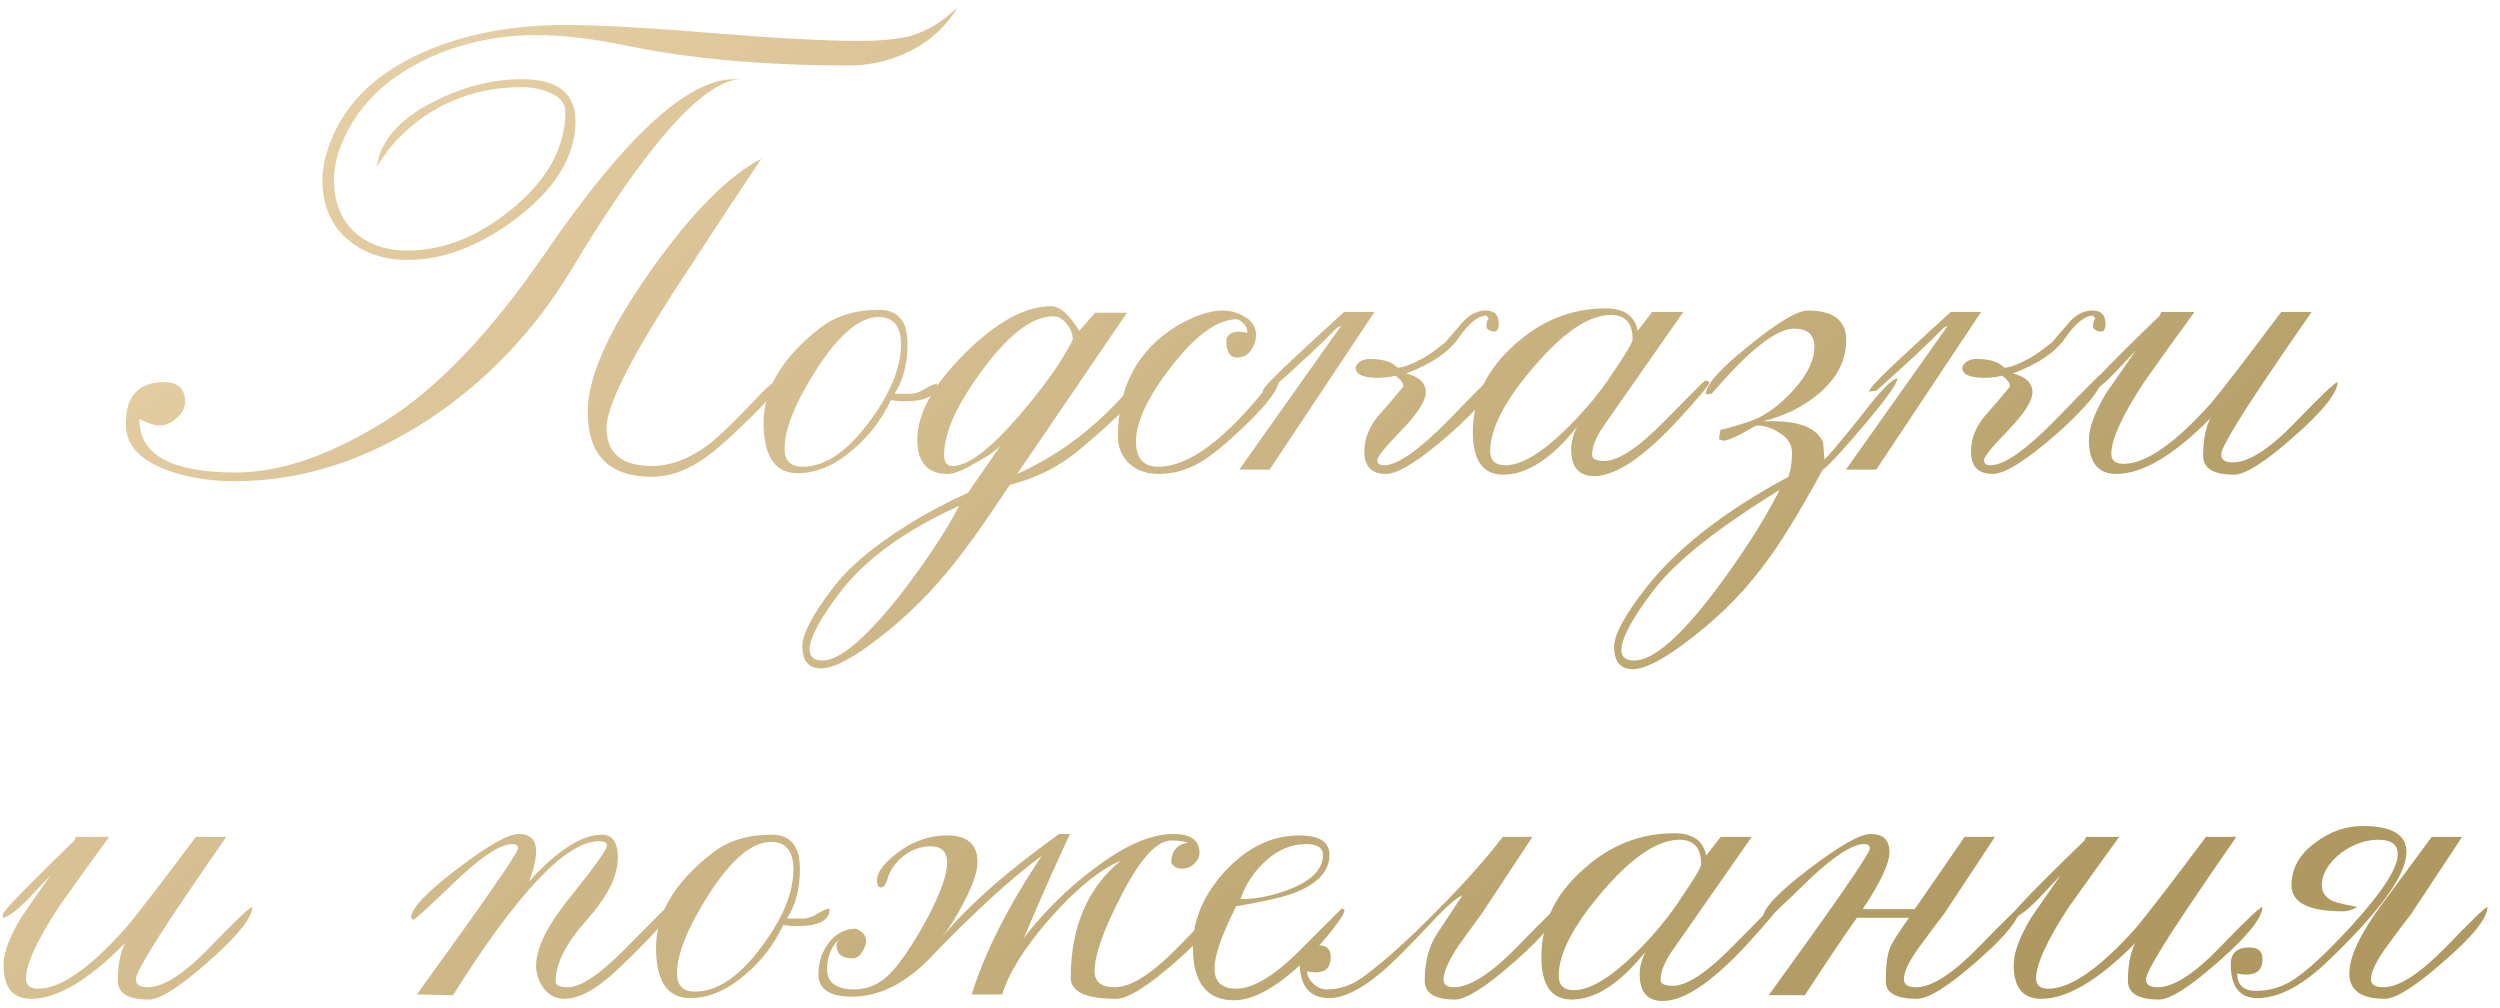 <?xml version="1.0" encoding="UTF-8"?> <svg xmlns="http://www.w3.org/2000/svg" width="181" height="73" viewBox="0 0 181 73" fill="none"><path d="M69.301 0.552C68.568 1.843 67.469 2.872 66.003 3.64C64.573 4.373 63.072 4.739 61.502 4.739C55.29 4.739 49.864 4.251 45.222 3.274C42.815 2.785 40.686 2.541 38.836 2.541C36.184 2.541 33.689 3.047 31.351 4.059C28.734 5.21 26.797 6.798 25.541 8.822C24.634 10.323 24.18 11.719 24.18 13.01C24.18 14.615 24.669 15.871 25.646 16.779C26.623 17.686 27.914 18.14 29.519 18.14C32.136 18.14 34.684 17.11 37.161 15.051C39.674 12.957 40.93 10.637 40.93 8.089C40.93 7.461 40.529 6.99 39.726 6.676C39.133 6.432 38.487 6.31 37.789 6.31C34.16 6.31 31.107 7.618 28.629 10.236C28.28 10.619 27.827 11.23 27.268 12.068C27.547 10.183 28.926 8.613 31.404 7.357C33.532 6.275 35.661 5.734 37.789 5.734C40.372 5.734 41.663 6.746 41.663 8.77C41.663 11.282 40.25 13.62 37.423 15.784C34.736 17.808 32.101 18.82 29.519 18.82C27.739 18.82 26.256 18.297 25.07 17.25C23.918 16.203 23.342 14.79 23.342 13.01C23.342 12.033 23.622 10.916 24.18 9.66C25.436 6.938 27.827 4.879 31.351 3.483C34.178 2.366 37.371 1.808 40.93 1.808C43.268 1.808 46.775 2 51.452 2.384C56.163 2.768 59.705 2.96 62.077 2.96C63.787 2.96 65.079 2.837 65.951 2.593C67.137 2.244 68.254 1.564 69.301 0.552ZM56.581 27.404C56.511 27.928 55.657 28.975 54.016 30.545C52.551 31.976 51.452 32.918 50.719 33.372C49.532 34.139 48.363 34.523 47.212 34.523C44.106 34.523 42.553 32.953 42.553 29.812C42.553 27.3 44.071 23.897 47.107 19.605C50.038 15.453 52.708 12.748 55.116 11.492C52.952 14.737 50.806 18 48.677 21.28C45.502 26.235 43.914 29.463 43.914 30.964C43.914 32.813 45.013 33.738 47.212 33.738C48.572 33.738 49.968 33.197 51.399 32.116C52.132 31.522 53.179 30.51 54.54 29.08C55.552 27.963 56.232 27.404 56.581 27.404ZM53.545 5.734C50.823 5.943 46.758 10.55 41.349 19.553C38.697 23.95 35.277 27.544 31.089 30.336C26.518 33.337 21.824 34.837 17.009 34.837C15.194 34.837 13.571 34.576 12.141 34.052C10.117 33.319 9.105 32.203 9.105 30.702C9.105 28.678 10.03 27.666 11.879 27.666C12.891 27.666 13.397 28.137 13.397 29.08C13.397 29.533 13.188 29.934 12.769 30.284C12.385 30.633 11.966 30.807 11.513 30.807C11.198 30.807 10.727 30.65 10.099 30.336C10.064 32.918 12.385 34.209 17.061 34.209C20.272 34.209 23.848 32.988 27.792 30.545C31.63 28.172 35.556 24.055 39.569 18.192C45.292 9.852 49.829 5.699 53.179 5.734H53.545Z" fill="url(#paint0_linear_695_1178)"></path><path d="M67.849 27.771C67.883 28.399 67.447 28.8 66.54 28.975C65.877 29.08 65.197 29.08 64.499 28.975C63.836 30.371 62.928 31.557 61.777 32.534C60.451 33.686 59.107 34.262 57.746 34.262C56.106 34.262 55.286 33.04 55.286 30.598C55.286 28.155 56.629 25.887 59.316 23.793C60.433 22.886 61.881 22.432 63.661 22.432C65.022 22.432 65.703 23.252 65.703 24.892C65.703 26.358 65.388 27.562 64.76 28.504H65.964C66.243 28.504 66.558 28.399 66.906 28.19C67.29 27.945 67.604 27.806 67.849 27.771ZM65.231 24.944C65.231 23.618 64.691 22.955 63.609 22.955C62.248 22.955 60.765 24.194 59.159 26.672C57.589 29.114 56.804 31.051 56.804 32.482C56.804 33.354 57.24 33.791 58.112 33.791C59.718 33.791 61.323 32.709 62.928 30.545C64.464 28.486 65.231 26.619 65.231 24.944Z" fill="url(#paint1_linear_695_1178)"></path><path d="M82.589 27.771C82.624 28.469 81.176 30.039 78.245 32.482C76.779 33.738 75.069 34.611 73.115 35.099C71.196 37.996 69.678 40.107 68.561 41.433C66.851 43.492 64.949 45.272 62.855 46.772C61.355 47.854 60.221 48.395 59.453 48.395C58.546 48.395 58.092 47.854 58.092 46.772C58.092 45.9 58.825 44.504 60.291 42.584C61.442 41.049 63.292 39.496 65.839 37.926C66.991 37.193 68.404 36.443 70.079 35.675L72.434 32.273C72.016 32.691 71.405 33.11 70.602 33.529C69.73 34.052 69.067 34.314 68.613 34.314C67.148 34.314 66.415 33.477 66.415 31.802C66.415 29.952 67.549 27.893 69.817 25.625C72.12 23.322 74.214 22.17 76.099 22.17C76.727 22.17 77.407 22.763 78.14 23.95L79.292 22.641H81.595L73.638 34.314C76.849 32.883 79.675 30.685 82.118 27.719L82.589 27.562V27.771ZM77.669 24.578C77.669 24.194 77.529 23.828 77.25 23.479C76.971 23.095 76.639 22.903 76.256 22.903C74.755 22.903 73.063 24.177 71.178 26.724C69.294 29.237 68.352 31.313 68.352 32.953C68.352 33.477 68.561 33.738 68.98 33.738C70.096 33.738 71.719 32.499 73.848 30.022C75.697 27.858 76.971 26.044 77.669 24.578ZM69.451 36.617C65.612 38.362 62.786 40.386 60.971 42.689C59.401 44.713 58.615 46.161 58.615 47.034C58.615 47.557 58.93 47.819 59.558 47.819C60.779 47.819 62.629 46.266 65.106 43.16C66.991 40.718 68.439 38.536 69.451 36.617Z" fill="url(#paint2_linear_695_1178)"></path><path d="M92.558 27.614C92.558 28.172 91.808 29.184 90.307 30.65C89.016 31.906 87.987 32.779 87.219 33.267C86.172 33.965 85.055 34.314 83.869 34.314C83.031 34.314 82.333 34.07 81.775 33.581C81.217 33.058 80.938 32.395 80.938 31.592C80.938 27.998 82.368 25.328 85.23 23.583C86.486 22.851 87.585 22.484 88.528 22.484C89.121 22.484 89.662 22.641 90.15 22.955C90.674 23.269 90.935 23.706 90.935 24.264C90.935 24.648 90.813 25.014 90.569 25.363C90.325 25.712 89.993 25.887 89.574 25.887C89.016 25.887 88.754 25.433 88.789 24.526C88.999 24.037 89.505 23.897 90.307 24.107C90.307 23.653 90.063 23.322 89.574 23.112C88.178 23.112 86.608 24.229 84.863 26.462C83.118 28.696 82.246 30.528 82.246 31.959C82.246 33.18 82.787 33.791 83.869 33.791C86.067 33.791 88.737 31.802 91.877 27.823L92.558 27.614Z" fill="url(#paint3_linear_695_1178)"></path><path d="M108.513 23.426C108.513 23.81 108.408 24.002 108.199 24.002C107.954 24.002 107.763 23.915 107.623 23.74V23.531C107.623 23.322 107.675 23.165 107.78 23.06L107.623 22.851C107.03 22.851 106.367 23.374 105.634 24.421C104.936 25.468 103.662 26.34 101.813 27.038C102.755 27.282 103.226 27.736 103.226 28.399C103.226 29.027 102.633 29.952 101.446 31.173C100.295 32.36 99.719 33.075 99.719 33.319C99.719 33.564 99.876 33.686 100.19 33.686C101.167 33.686 102.72 32.604 104.849 30.441C105.93 29.324 107.012 28.225 108.094 27.143L108.303 27.3C108.269 28.102 107.152 29.481 104.953 31.435C102.755 33.354 101.219 34.314 100.347 34.314C99.3 34.314 98.777 33.773 98.777 32.691C98.777 31.784 99.108 30.929 99.771 30.127C100.399 29.428 101.01 28.713 101.603 27.98C101.603 27.736 101.411 27.474 101.027 27.195C100.679 27.3 100.242 27.352 99.719 27.352C98.637 27.352 98.114 27.09 98.148 26.567C98.323 26.183 98.672 25.991 99.195 25.991C100.138 25.991 100.801 26.201 101.185 26.619C101.568 26.619 102.179 26.392 103.017 25.939C103.4 25.73 103.941 25.346 104.639 24.787C105.058 24.299 105.494 23.793 105.948 23.269C106.436 22.746 106.977 22.484 107.571 22.484C108.199 22.484 108.513 22.798 108.513 23.426ZM99.51 22.589L91.919 34H89.721L97.102 23.583L96.788 23.74C95.741 24.822 94.118 26.34 91.919 28.294L91.396 28.347C91.396 28.137 92.286 27.213 94.066 25.573C95.147 24.561 96.229 23.566 97.311 22.589H99.51Z" fill="url(#paint4_linear_695_1178)"></path><path d="M123.75 27.719C123.75 27.858 123.052 28.696 121.656 30.231C119.074 33.058 116.998 34.471 115.427 34.471C114.311 34.471 113.752 33.825 113.752 32.534C113.752 32.011 113.892 31.47 114.171 30.912C112.322 33.215 110.542 34.366 108.832 34.366C107.366 34.366 106.634 33.337 106.634 31.278C106.634 28.835 107.646 26.724 109.67 24.944C111.589 23.2 113.787 22.327 116.265 22.327C117.591 22.327 118.359 22.868 118.568 23.95L119.615 22.589H121.866L116.056 30.912C115.532 31.679 115.27 32.36 115.27 32.953C115.27 33.232 115.567 33.372 116.16 33.372C117.172 33.372 118.62 32.412 120.505 30.493C122.424 28.539 123.401 27.562 123.436 27.562C123.646 27.562 123.75 27.614 123.75 27.719ZM118.202 24.578C118.202 23.392 117.678 22.798 116.631 22.798C115.061 22.798 113.212 24.037 111.083 26.515C108.954 28.992 107.89 31.034 107.89 32.639C107.89 33.337 108.256 33.686 108.989 33.686C110.141 33.686 111.606 32.813 113.386 31.069C114.747 29.743 115.899 28.347 116.841 26.881C117.748 25.555 118.202 24.787 118.202 24.578Z" fill="url(#paint5_linear_695_1178)"></path><path d="M137.381 27.404C137.347 27.788 136.561 28.888 135.026 30.702C133.525 32.482 132.496 33.599 131.938 34.052C130.228 37.193 128.78 39.531 127.593 41.066C125.988 43.195 123.999 45.114 121.626 46.824C120.125 47.906 118.991 48.447 118.223 48.447C117.316 48.447 116.862 47.906 116.862 46.824C116.862 45.952 117.613 44.556 119.113 42.637C121.347 39.74 124.801 37.036 129.477 34.523C129.652 34.07 129.739 33.494 129.739 32.796C129.739 32.203 129.46 31.732 128.902 31.383C128.343 30.999 127.768 30.807 127.174 30.807C127.139 30.807 126.79 30.999 126.127 31.383C125.464 31.732 125.011 31.906 124.766 31.906L124.452 31.802L124.557 31.121C125.08 31.016 125.848 30.79 126.86 30.441C127.872 30.057 128.867 29.324 129.844 28.242C130.856 27.125 131.362 26.078 131.362 25.101C131.362 24.229 130.873 23.793 129.896 23.793C128.605 23.793 126.616 25.363 123.929 28.504L123.51 28.556C123.475 27.893 124.505 26.724 126.598 25.049C128.692 23.339 130.123 22.484 130.891 22.484C132.74 22.484 133.665 23.2 133.665 24.63C133.665 26.096 133.002 27.387 131.676 28.504C130.559 29.446 129.216 30.109 127.645 30.493H128.326C130.315 30.493 131.536 30.999 131.99 32.011L132.095 33.267C132.374 33.023 133.281 31.941 134.817 30.022C136.143 28.277 136.998 27.404 137.381 27.404ZM128.849 35.466C124.417 38.188 121.399 40.578 119.794 42.637C118.188 44.731 117.386 46.214 117.386 47.086C117.386 47.575 117.7 47.819 118.328 47.819C119.689 47.819 121.661 46.109 124.243 42.689C126.197 40.072 127.733 37.664 128.849 35.466Z" fill="url(#paint6_linear_695_1178)"></path><path d="M152.435 23.426C152.435 23.81 152.33 24.002 152.121 24.002C151.876 24.002 151.684 23.915 151.545 23.74V23.531C151.545 23.322 151.597 23.165 151.702 23.06L151.545 22.851C150.952 22.851 150.289 23.374 149.556 24.421C148.858 25.468 147.584 26.34 145.735 27.038C146.677 27.282 147.148 27.736 147.148 28.399C147.148 29.027 146.555 29.952 145.368 31.173C144.217 32.36 143.641 33.075 143.641 33.319C143.641 33.564 143.798 33.686 144.112 33.686C145.089 33.686 146.642 32.604 148.771 30.441C149.852 29.324 150.934 28.225 152.016 27.143L152.225 27.3C152.19 28.102 151.074 29.481 148.875 31.435C146.677 33.354 145.141 34.314 144.269 34.314C143.222 34.314 142.699 33.773 142.699 32.691C142.699 31.784 143.03 30.929 143.693 30.127C144.321 29.428 144.932 28.713 145.525 27.98C145.525 27.736 145.333 27.474 144.949 27.195C144.6 27.3 144.164 27.352 143.641 27.352C142.559 27.352 142.036 27.09 142.07 26.567C142.245 26.183 142.594 25.991 143.117 25.991C144.06 25.991 144.723 26.201 145.106 26.619C145.49 26.619 146.101 26.392 146.938 25.939C147.322 25.73 147.863 25.346 148.561 24.787C148.98 24.299 149.416 23.793 149.87 23.269C150.358 22.746 150.899 22.484 151.492 22.484C152.121 22.484 152.435 22.798 152.435 23.426ZM143.431 22.589L135.841 34H133.643L141.024 23.583L140.709 23.74C139.663 24.822 138.04 26.34 135.841 28.294L135.318 28.347C135.318 28.137 136.208 27.213 137.988 25.573C139.069 24.561 140.151 23.566 141.233 22.589H143.431Z" fill="url(#paint7_linear_695_1178)"></path><path d="M169.242 27.666C169.242 28.434 168.196 29.743 166.102 31.592C164.008 33.442 162.56 34.366 161.757 34.366C160.257 34.366 159.506 33.913 159.506 33.005C159.506 31.889 159.681 30.981 160.03 30.284C157.378 32.971 155.109 34.314 153.225 34.314C151.899 34.314 151.236 33.494 151.236 31.854C151.236 30.981 151.655 29.847 152.492 28.451C152.702 28.137 153.417 27.108 154.638 25.363C154.08 25.956 153.522 26.55 152.963 27.143C152.126 27.98 151.533 28.416 151.184 28.451V28.19C151.184 28.05 151.969 27.195 153.539 25.625C154.481 24.683 155.424 23.758 156.366 22.851L156.47 22.589H158.878C157.657 24.264 156.453 25.939 155.266 27.614C153.661 30.057 152.859 31.802 152.859 32.848C152.859 33.337 153.155 33.581 153.748 33.581C155.354 33.581 157.465 32.116 160.082 29.184C160.85 28.277 162.542 26.078 165.16 22.589H167.358C166.241 24.194 165.142 25.799 164.06 27.404C161.897 30.615 160.815 32.447 160.815 32.901C160.815 33.285 161.094 33.477 161.653 33.477C162.804 33.477 164.305 32.517 166.154 30.598C168.039 28.643 169.068 27.666 169.242 27.666Z" fill="url(#paint8_linear_695_1178)"></path><path d="M18.266 65.666C18.266 66.434 17.219 67.743 15.125 69.592C13.031 71.442 11.583 72.366 10.781 72.366C9.28 72.366 8.53 71.913 8.53 71.005C8.53 69.889 8.704 68.981 9.053 68.284C6.401 70.971 4.133 72.314 2.248 72.314C0.922 72.314 0.259 71.494 0.259 69.854C0.259 68.981 0.678 67.847 1.516 66.451C1.725 66.137 2.44 65.108 3.662 63.363C3.103 63.956 2.545 64.55 1.987 65.143C1.149 65.98 0.556 66.416 0.207 66.451V66.19C0.207 66.05 0.992 65.195 2.563 63.625C3.505 62.683 4.447 61.758 5.389 60.851L5.494 60.589H7.902C6.68 62.264 5.476 63.939 4.29 65.614C2.685 68.057 1.882 69.802 1.882 70.848C1.882 71.337 2.179 71.581 2.772 71.581C4.377 71.581 6.488 70.116 9.106 67.184C9.873 66.277 11.566 64.079 14.183 60.589H16.381C15.265 62.194 14.166 63.799 13.084 65.404C10.92 68.615 9.838 70.447 9.838 70.901C9.838 71.285 10.118 71.477 10.676 71.477C11.828 71.477 13.328 70.517 15.178 68.598C17.062 66.643 18.091 65.666 18.266 65.666Z" fill="url(#paint9_linear_695_1178)"></path><path d="M48.498 65.928C48.358 66.521 47.085 67.952 44.677 70.22C43.211 71.616 41.937 72.314 40.856 72.314C40.262 72.314 39.774 72.07 39.39 71.581C39.006 71.093 38.814 70.534 38.814 69.906C38.814 68.615 39.669 66.922 41.379 64.829C43.089 62.7 43.944 61.496 43.944 61.217C43.944 61.008 43.752 60.903 43.368 60.903C40.995 60.903 37.471 64.619 32.795 72.052L30.177 72C35.063 65.265 37.506 61.74 37.506 61.426C37.506 61.217 37.366 61.112 37.087 61.112C36.249 61.112 34.923 61.967 33.109 63.677C31.154 65.562 30.09 66.539 29.916 66.609L29.759 66.451C29.759 65.788 30.858 64.619 33.056 62.944C35.29 61.234 36.79 60.38 37.558 60.38C38.395 60.38 38.814 60.798 38.814 61.636C38.814 62.229 38.64 62.962 38.291 63.834C40.35 61.566 42.112 60.432 43.578 60.432C44.345 60.432 44.729 60.99 44.729 62.107C44.729 63.433 43.979 64.933 42.478 66.609C40.978 68.284 40.227 69.767 40.227 71.058C40.227 71.337 40.524 71.477 41.117 71.477C42.06 71.477 43.473 70.517 45.357 68.598C47.242 66.678 48.201 65.719 48.236 65.719L48.498 65.928Z" fill="url(#paint10_linear_695_1178)"></path><path d="M60.06 65.771C60.094 66.399 59.658 66.8 58.751 66.975C58.088 67.08 57.407 67.08 56.709 66.975C56.047 68.371 55.139 69.557 53.988 70.534C52.661 71.686 51.318 72.262 49.957 72.262C48.317 72.262 47.497 71.04 47.497 68.598C47.497 66.155 48.84 63.886 51.527 61.793C52.644 60.886 54.092 60.432 55.872 60.432C57.233 60.432 57.913 61.252 57.913 62.892C57.913 64.358 57.599 65.562 56.971 66.504H58.175C58.454 66.504 58.768 66.399 59.117 66.19C59.501 65.945 59.815 65.806 60.06 65.771ZM57.442 62.944C57.442 61.618 56.901 60.955 55.82 60.955C54.459 60.955 52.976 62.194 51.37 64.672C49.8 67.115 49.015 69.051 49.015 70.482C49.015 71.354 49.451 71.791 50.324 71.791C51.929 71.791 53.534 70.709 55.139 68.545C56.675 66.486 57.442 64.619 57.442 62.944Z" fill="url(#paint11_linear_695_1178)"></path><path d="M88.305 65.666C88.305 66.434 87.258 67.743 85.165 69.592C83.106 71.407 81.657 72.314 80.82 72.314C78.621 72.314 77.522 71.808 77.522 70.796C77.522 67.132 78.726 64.305 81.134 62.316C79.599 62.979 77.906 64.358 76.056 66.451C74.242 68.51 73.073 70.36 72.549 72H70.351C71.293 68.964 72.986 65.614 75.428 61.95C73.125 63.66 70.403 66.155 67.263 69.435C65.483 71.25 63.616 72.157 61.662 72.157C60.056 72.157 59.254 71.616 59.254 70.534C59.254 69.697 59.498 68.947 59.987 68.284C60.51 67.586 61.173 67.237 61.976 67.237C62.464 67.446 62.709 67.743 62.709 68.126C62.709 68.371 62.604 68.65 62.395 68.964C62.22 69.243 61.993 69.383 61.714 69.383C60.946 69.383 60.562 69.051 60.562 68.388C60.562 68.284 60.632 68.144 60.772 67.969C60.179 68.528 59.882 69.261 59.882 70.168C59.882 71.145 60.545 71.633 61.871 71.633C63.023 71.633 64.035 71.075 64.907 69.959C65.64 69.051 66.408 67.847 67.21 66.347C68.118 64.602 68.571 63.311 68.571 62.473C68.571 61.671 68.17 61.269 67.367 61.269C66.669 61.269 66.006 61.514 65.378 62.002C64.785 62.491 64.401 63.066 64.227 63.73C64.087 64.079 63.947 64.253 63.808 64.253C63.599 64.253 63.494 64.079 63.494 63.73C63.494 63.101 64.087 62.368 65.273 61.531C66.285 60.833 67.385 60.484 68.571 60.484C70.037 60.484 70.77 61.13 70.77 62.421C70.77 63.084 70.456 64.026 69.828 65.248C69.269 66.329 68.711 67.219 68.153 67.917C70.037 65.614 72.881 63.101 76.685 60.38H77.47C76.667 62.054 75.55 64.567 74.12 67.917C75.55 66.068 77.156 64.462 78.936 63.101C81.239 61.287 83.245 60.38 84.955 60.38C86.211 60.38 86.84 60.833 86.84 61.74C86.84 62.054 86.7 62.334 86.421 62.578C86.177 62.787 85.897 62.892 85.583 62.892C85.234 62.892 84.973 62.752 84.798 62.473C84.798 61.636 85.199 61.147 86.002 61.008C85.688 60.903 85.287 60.851 84.798 60.851C83.751 60.851 82.547 62.177 81.186 64.829C79.895 67.306 79.249 69.138 79.249 70.325C79.249 71.093 79.738 71.477 80.715 71.477C81.867 71.477 83.385 70.517 85.269 68.598C87.154 66.643 88.166 65.666 88.305 65.666Z" fill="url(#paint12_linear_695_1178)"></path><path d="M97.354 65.876C97.319 66.015 97.267 66.155 97.197 66.294C96.29 67.655 95.156 68.947 93.795 70.168C92.085 71.668 90.602 72.419 89.345 72.419C87.356 72.419 86.362 71.127 86.362 68.545C86.362 66.591 87.147 64.759 88.717 63.049C90.323 61.339 92.102 60.484 94.056 60.484C95.522 60.484 96.255 60.955 96.255 61.897C96.255 63.084 95.382 64.009 93.638 64.672C92.905 64.951 91.526 65.265 89.502 65.614C88.456 67.673 87.932 69.173 87.932 70.116C87.932 71.093 88.456 71.581 89.502 71.581C90.724 71.581 92.259 70.656 94.109 68.807C96.098 66.818 97.11 65.806 97.145 65.771L97.354 65.876ZM95.784 61.897C95.784 61.374 95.365 61.112 94.528 61.112C93.516 61.112 92.556 61.514 91.648 62.316C90.776 63.119 90.165 64.044 89.817 65.091C91.003 65.091 92.207 64.846 93.428 64.358C94.999 63.73 95.784 62.909 95.784 61.897Z" fill="url(#paint13_linear_695_1178)"></path><path d="M112.835 65.666C112.835 66.434 111.788 67.743 109.694 69.592C107.6 71.442 106.152 72.366 105.349 72.366C103.884 72.366 103.151 71.913 103.151 71.005C103.151 69.644 103.448 68.51 104.041 67.603C104.634 66.696 105.245 65.771 105.873 64.829C105.454 64.968 104.634 65.701 103.413 67.027C101.842 68.702 100.673 69.854 99.906 70.482C98.475 71.668 97.253 72.262 96.241 72.262C94.811 72.262 94.095 71.389 94.095 69.644C94.095 68.842 94.549 68.441 95.456 68.441C96.049 68.441 96.346 68.72 96.346 69.278C96.346 70.22 95.77 70.569 94.619 70.325C94.654 70.674 94.828 70.988 95.142 71.267C95.421 71.511 95.735 71.633 96.084 71.633C96.957 71.633 97.794 71.354 98.597 70.796C100.097 69.714 101.895 68.109 103.988 65.98C105.943 64.026 107.548 62.229 108.804 60.589H110.95L107.286 66.137C106.728 66.905 106.169 67.673 105.611 68.441C104.878 69.557 104.512 70.377 104.512 70.901C104.512 71.285 104.756 71.477 105.245 71.477C106.396 71.477 107.914 70.517 109.799 68.598C111.683 66.643 112.695 65.666 112.835 65.666Z" fill="url(#paint14_linear_695_1178)"></path><path d="M128.711 65.719C128.711 65.858 128.013 66.696 126.617 68.231C124.035 71.058 121.959 72.471 120.388 72.471C119.272 72.471 118.713 71.826 118.713 70.534C118.713 70.011 118.853 69.47 119.132 68.912C117.283 71.215 115.503 72.366 113.793 72.366C112.327 72.366 111.595 71.337 111.595 69.278C111.595 66.835 112.607 64.724 114.631 62.944C116.55 61.2 118.748 60.327 121.226 60.327C122.552 60.327 123.32 60.868 123.529 61.95L124.576 60.589H126.827L121.017 68.912C120.493 69.679 120.231 70.36 120.231 70.953C120.231 71.232 120.528 71.372 121.121 71.372C122.133 71.372 123.581 70.412 125.466 68.493C127.385 66.539 128.362 65.562 128.397 65.562C128.607 65.562 128.711 65.614 128.711 65.719ZM123.163 62.578C123.163 61.392 122.639 60.798 121.592 60.798C120.022 60.798 118.172 62.037 116.044 64.515C113.915 66.992 112.851 69.034 112.851 70.639C112.851 71.337 113.217 71.686 113.95 71.686C115.102 71.686 116.567 70.814 118.347 69.069C119.708 67.743 120.86 66.347 121.802 64.881C122.709 63.555 123.163 62.787 123.163 62.578Z" fill="url(#paint15_linear_695_1178)"></path><path d="M146.268 65.666C146.268 66.469 145.221 67.778 143.128 69.592C141.069 71.407 139.621 72.314 138.783 72.314C137.282 72.314 136.532 71.895 136.532 71.058C136.532 69.906 136.637 69.086 136.846 68.598C136.986 68.249 137.439 67.533 138.207 66.451H134.438C133.566 67.673 132.31 69.54 130.67 72.052H128.052C132.938 65.317 135.381 61.775 135.381 61.426C135.381 61.217 135.241 61.112 134.962 61.112C134.124 61.112 132.798 61.967 130.984 63.677C129.064 65.562 128 66.539 127.791 66.609L127.634 66.451C127.634 65.788 128.733 64.619 130.931 62.944C133.165 61.234 134.665 60.38 135.433 60.38C136.34 60.38 136.794 60.816 136.794 61.688C136.794 62.526 136.148 63.904 134.857 65.823H138.626L142.238 60.589H144.436L140.772 66.137C140.179 66.905 139.603 67.673 139.045 68.441C138.242 69.522 137.841 70.342 137.841 70.901C137.841 71.285 138.137 71.477 138.731 71.477C139.847 71.477 141.348 70.517 143.232 68.598C145.117 66.643 146.129 65.666 146.268 65.666Z" fill="url(#paint16_linear_695_1178)"></path><path d="M163.797 65.666C163.797 66.434 162.75 67.743 160.656 69.592C158.563 71.442 157.115 72.366 156.312 72.366C154.811 72.366 154.061 71.913 154.061 71.005C154.061 69.889 154.236 68.981 154.585 68.284C151.932 70.971 149.664 72.314 147.78 72.314C146.454 72.314 145.791 71.494 145.791 69.854C145.791 68.981 146.209 67.847 147.047 66.451C147.256 66.137 147.972 65.108 149.193 63.363C148.635 63.956 148.076 64.55 147.518 65.143C146.68 65.98 146.087 66.416 145.738 66.451V66.19C145.738 66.05 146.523 65.195 148.094 63.625C149.036 62.683 149.978 61.758 150.92 60.851L151.025 60.589H153.433C152.212 62.264 151.008 63.939 149.821 65.614C148.216 68.057 147.413 69.802 147.413 70.848C147.413 71.337 147.71 71.581 148.303 71.581C149.908 71.581 152.02 70.116 154.637 67.184C155.405 66.277 157.097 64.079 159.714 60.589H161.913C160.796 62.194 159.697 63.799 158.615 65.404C156.451 68.615 155.37 70.447 155.37 70.901C155.37 71.285 155.649 71.477 156.207 71.477C157.359 71.477 158.859 70.517 160.709 68.598C162.593 66.643 163.623 65.666 163.797 65.666Z" fill="url(#paint17_linear_695_1178)"></path><path d="M180.089 65.666C180.089 66.469 179.042 67.778 176.948 69.592C174.889 71.407 173.458 72.314 172.656 72.314C170.946 72.314 170.091 71.703 170.091 70.482C170.091 69.261 170.893 67.568 172.499 65.404C173.685 63.799 174.872 62.194 176.058 60.589H178.257L174.592 66.137C173.999 66.905 173.423 67.673 172.865 68.441C172.062 69.522 171.661 70.342 171.661 70.901C171.661 71.285 171.958 71.477 172.551 71.477C173.668 71.477 175.168 70.517 177.053 68.598C178.937 66.643 179.949 65.666 180.089 65.666ZM174.226 61.688C174.226 63.363 172.254 66.068 168.311 69.802C166.531 71.442 164.909 72.262 163.443 72.262C162.152 72.262 161.506 71.442 161.506 69.802C161.506 68.999 161.96 68.598 162.867 68.598C163.495 68.598 163.809 68.877 163.809 69.435C163.809 70.377 163.199 70.726 161.977 70.482C161.977 71.32 162.431 71.738 163.338 71.738C164.036 71.738 164.699 71.599 165.327 71.32C166.409 70.866 168.049 69.435 170.248 67.027C172.481 64.585 173.598 62.857 173.598 61.845C173.598 61.147 173.127 60.798 172.185 60.798C171.277 60.798 170.387 61.112 169.515 61.74C168.573 62.473 168.102 63.258 168.102 64.096C168.102 64.654 168.416 65.056 169.044 65.3C169.567 65.439 170.108 65.562 170.667 65.666C170.318 65.876 169.969 65.98 169.62 65.98C167.142 65.98 165.903 65.352 165.903 64.096C165.903 62.875 166.479 61.845 167.631 61.008C168.677 60.205 169.829 59.804 171.085 59.804C173.179 59.804 174.226 60.432 174.226 61.688Z" fill="url(#paint18_linear_695_1178)"></path><defs><linearGradient id="paint0_linear_695_1178" x1="-7.288" y1="36.511" x2="71.588" y2="131.573" gradientUnits="userSpaceOnUse"><stop stop-color="#E4CEA3"></stop><stop offset="1" stop-color="#AF9961"></stop></linearGradient><linearGradient id="paint1_linear_695_1178" x1="-7.288" y1="36.511" x2="71.588" y2="131.573" gradientUnits="userSpaceOnUse"><stop stop-color="#E4CEA3"></stop><stop offset="1" stop-color="#AF9961"></stop></linearGradient><linearGradient id="paint2_linear_695_1178" x1="-7.288" y1="36.511" x2="71.588" y2="131.573" gradientUnits="userSpaceOnUse"><stop stop-color="#E4CEA3"></stop><stop offset="1" stop-color="#AF9961"></stop></linearGradient><linearGradient id="paint3_linear_695_1178" x1="-7.288" y1="36.511" x2="71.588" y2="131.573" gradientUnits="userSpaceOnUse"><stop stop-color="#E4CEA3"></stop><stop offset="1" stop-color="#AF9961"></stop></linearGradient><linearGradient id="paint4_linear_695_1178" x1="-7.288" y1="36.511" x2="71.588" y2="131.573" gradientUnits="userSpaceOnUse"><stop stop-color="#E4CEA3"></stop><stop offset="1" stop-color="#AF9961"></stop></linearGradient><linearGradient id="paint5_linear_695_1178" x1="-7.288" y1="36.511" x2="71.588" y2="131.573" gradientUnits="userSpaceOnUse"><stop stop-color="#E4CEA3"></stop><stop offset="1" stop-color="#AF9961"></stop></linearGradient><linearGradient id="paint6_linear_695_1178" x1="-7.288" y1="36.511" x2="71.588" y2="131.573" gradientUnits="userSpaceOnUse"><stop stop-color="#E4CEA3"></stop><stop offset="1" stop-color="#AF9961"></stop></linearGradient><linearGradient id="paint7_linear_695_1178" x1="-7.288" y1="36.511" x2="71.588" y2="131.573" gradientUnits="userSpaceOnUse"><stop stop-color="#E4CEA3"></stop><stop offset="1" stop-color="#AF9961"></stop></linearGradient><linearGradient id="paint8_linear_695_1178" x1="-7.288" y1="36.511" x2="71.588" y2="131.573" gradientUnits="userSpaceOnUse"><stop stop-color="#E4CEA3"></stop><stop offset="1" stop-color="#AF9961"></stop></linearGradient><linearGradient id="paint9_linear_695_1178" x1="-7.288" y1="36.511" x2="71.588" y2="131.573" gradientUnits="userSpaceOnUse"><stop stop-color="#E4CEA3"></stop><stop offset="1" stop-color="#AF9961"></stop></linearGradient><linearGradient id="paint10_linear_695_1178" x1="-7.288" y1="36.511" x2="71.588" y2="131.573" gradientUnits="userSpaceOnUse"><stop stop-color="#E4CEA3"></stop><stop offset="1" stop-color="#AF9961"></stop></linearGradient><linearGradient id="paint11_linear_695_1178" x1="-7.288" y1="36.511" x2="71.588" y2="131.573" gradientUnits="userSpaceOnUse"><stop stop-color="#E4CEA3"></stop><stop offset="1" stop-color="#AF9961"></stop></linearGradient><linearGradient id="paint12_linear_695_1178" x1="-7.288" y1="36.511" x2="71.588" y2="131.573" gradientUnits="userSpaceOnUse"><stop stop-color="#E4CEA3"></stop><stop offset="1" stop-color="#AF9961"></stop></linearGradient><linearGradient id="paint13_linear_695_1178" x1="-7.288" y1="36.511" x2="71.588" y2="131.573" gradientUnits="userSpaceOnUse"><stop stop-color="#E4CEA3"></stop><stop offset="1" stop-color="#AF9961"></stop></linearGradient><linearGradient id="paint14_linear_695_1178" x1="-7.288" y1="36.511" x2="71.588" y2="131.573" gradientUnits="userSpaceOnUse"><stop stop-color="#E4CEA3"></stop><stop offset="1" stop-color="#AF9961"></stop></linearGradient><linearGradient id="paint15_linear_695_1178" x1="-7.288" y1="36.511" x2="71.588" y2="131.573" gradientUnits="userSpaceOnUse"><stop stop-color="#E4CEA3"></stop><stop offset="1" stop-color="#AF9961"></stop></linearGradient><linearGradient id="paint16_linear_695_1178" x1="-7.288" y1="36.511" x2="71.588" y2="131.573" gradientUnits="userSpaceOnUse"><stop stop-color="#E4CEA3"></stop><stop offset="1" stop-color="#AF9961"></stop></linearGradient><linearGradient id="paint17_linear_695_1178" x1="-7.288" y1="36.511" x2="71.588" y2="131.573" gradientUnits="userSpaceOnUse"><stop stop-color="#E4CEA3"></stop><stop offset="1" stop-color="#AF9961"></stop></linearGradient><linearGradient id="paint18_linear_695_1178" x1="-7.288" y1="36.511" x2="71.588" y2="131.573" gradientUnits="userSpaceOnUse"><stop stop-color="#E4CEA3"></stop><stop offset="1" stop-color="#AF9961"></stop></linearGradient></defs></svg> 